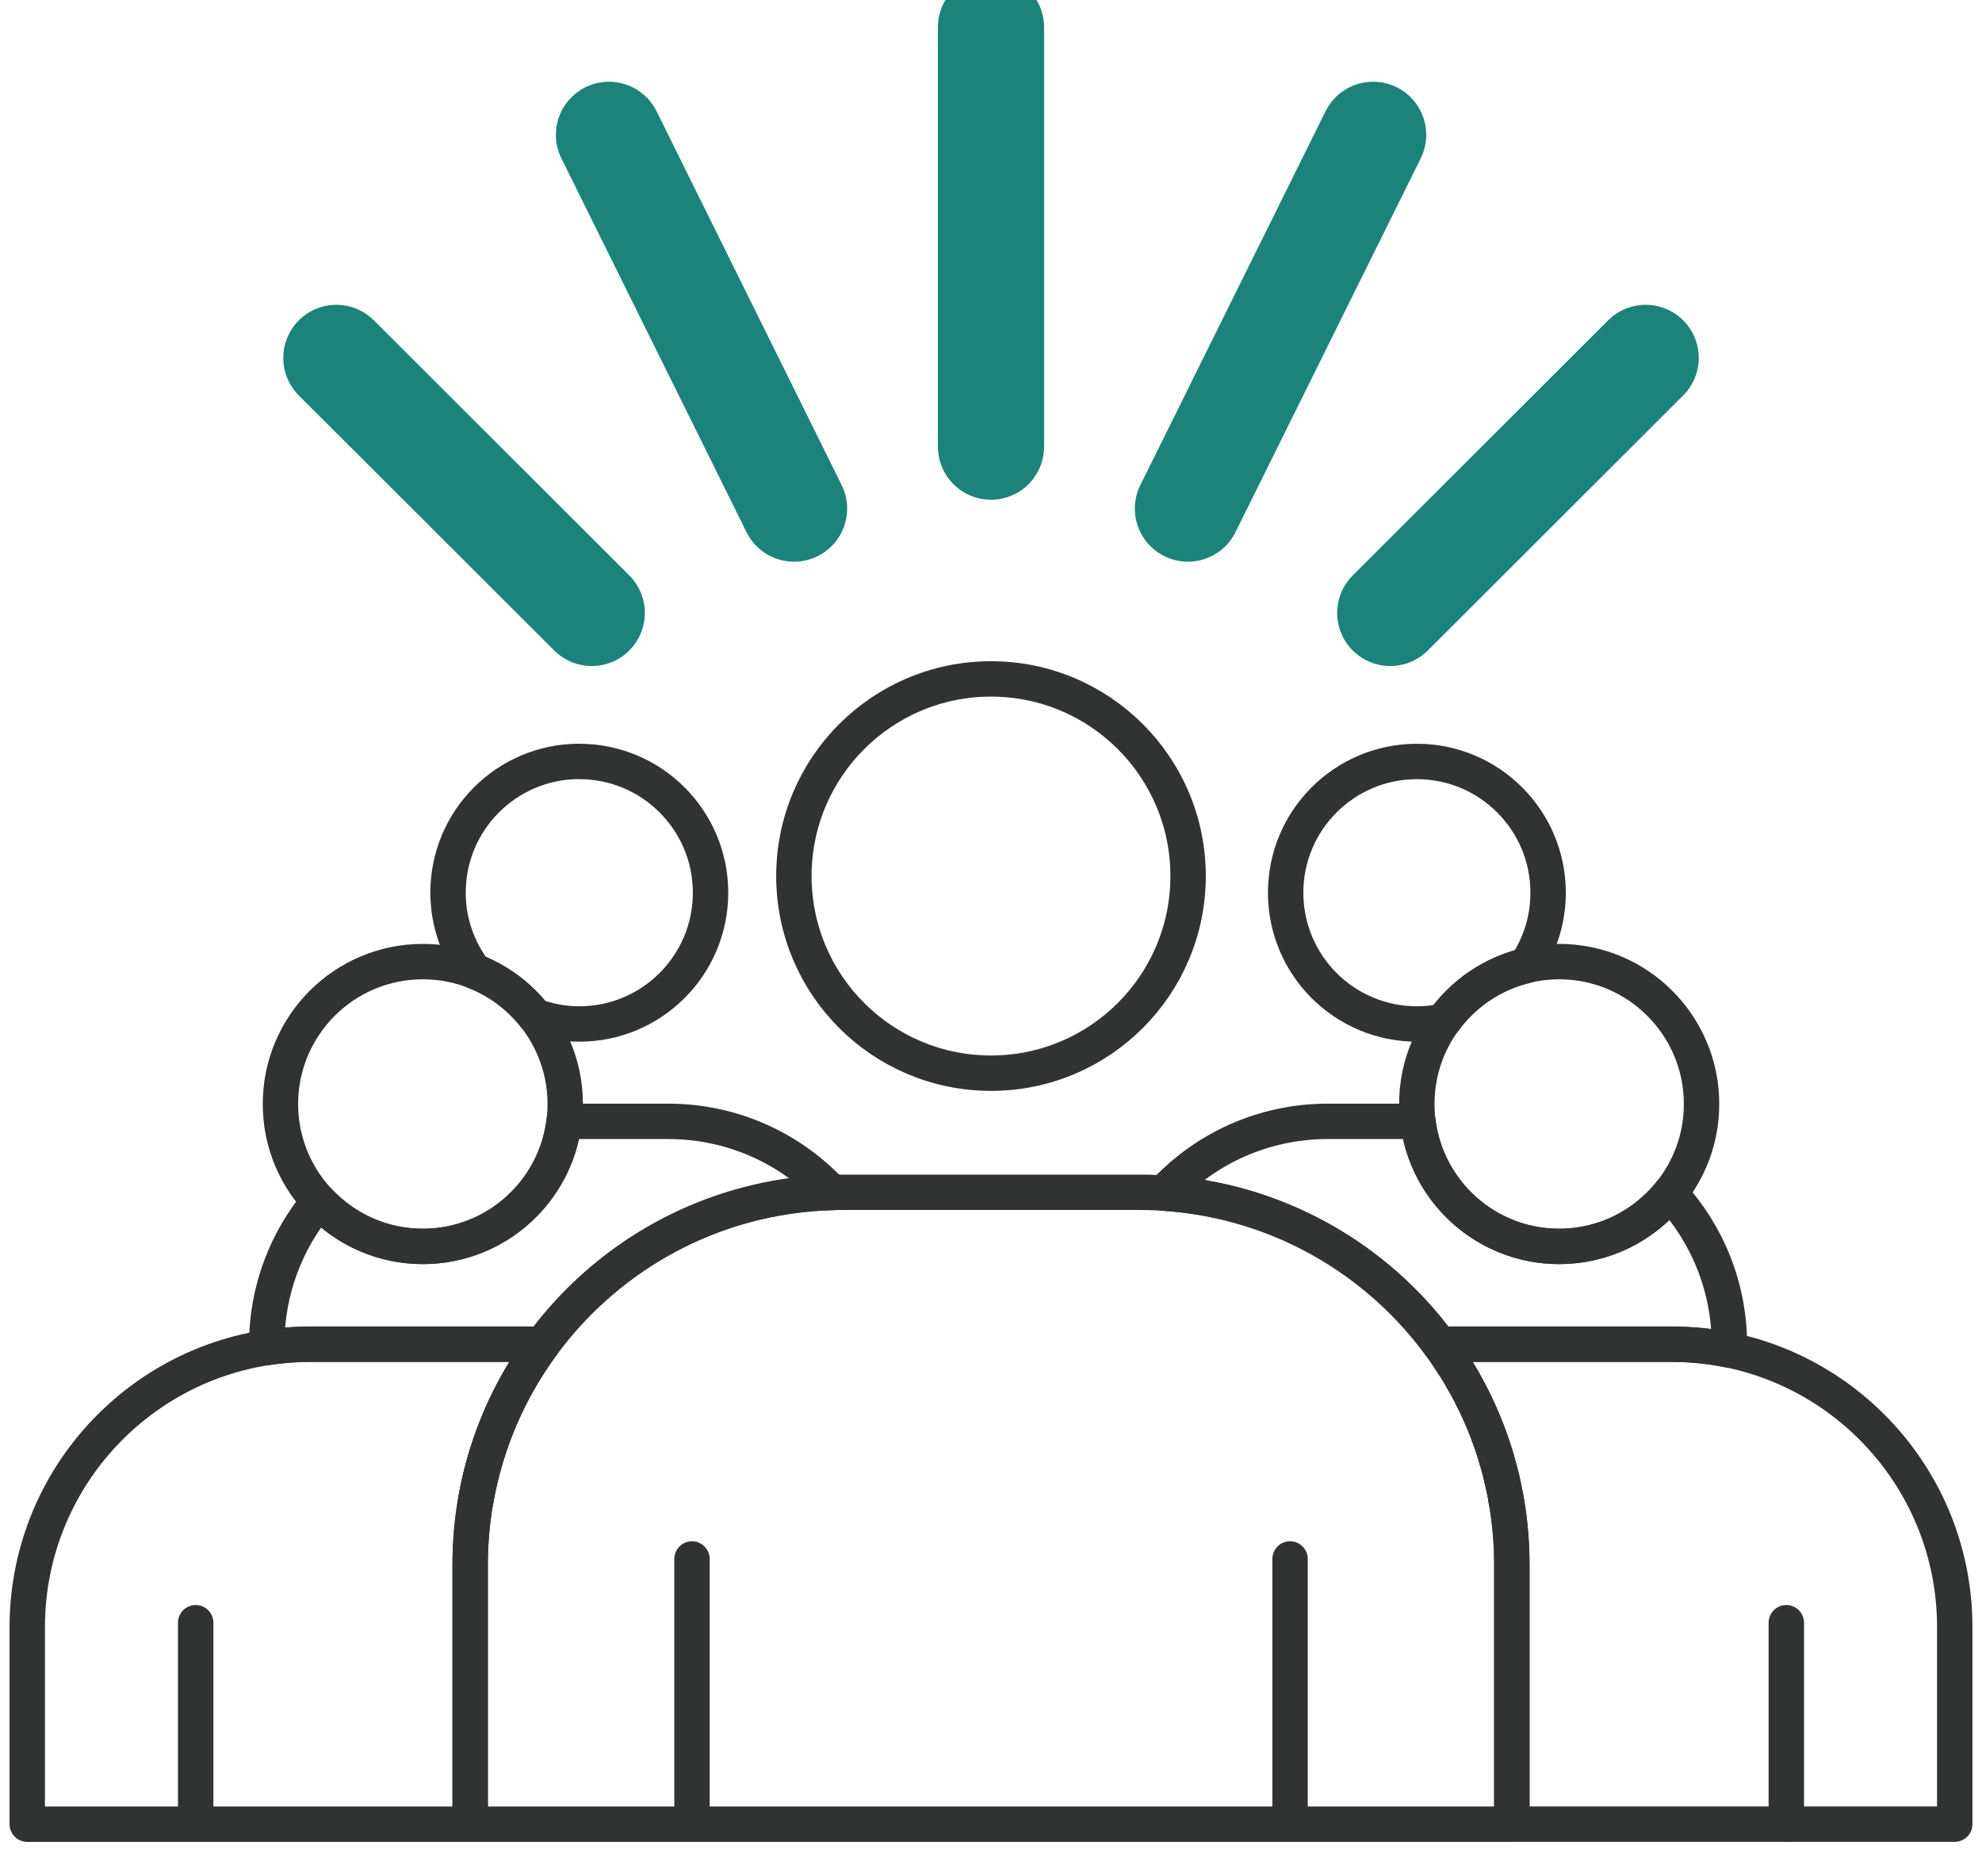 <svg width="56" height="53" viewBox="0 0 56 53" fill="none" xmlns="http://www.w3.org/2000/svg">
<g clip-path="url(#clip0_6_121)">
<path d="M47.238 37.974H40.868C40.805 37.974 40.739 37.978 40.675 37.978C41.957 39.722 42.716 41.876 42.716 44.205V51.533H55.23V45.967C55.23 41.552 51.652 37.974 47.238 37.974Z" stroke="#313332" stroke-linecap="round" stroke-linejoin="round"/>
<path d="M15.325 37.981C15.261 37.981 15.198 37.976 15.132 37.976H8.762C4.348 37.976 0.77 41.554 0.77 45.969V51.535H13.284V44.207C13.284 41.876 14.043 39.725 15.325 37.981Z" stroke="#313332" stroke-linecap="round" stroke-linejoin="round"/>
<path d="M11.947 35.212C9.726 35.212 7.924 33.41 7.924 31.189C7.924 28.968 9.726 27.166 11.947 27.166C14.168 27.166 15.97 28.968 15.97 31.189C15.97 33.41 14.168 35.212 11.947 35.212Z" stroke="#313332" stroke-linecap="round" stroke-linejoin="round"/>
<path d="M16.368 21.51C14.32 21.51 12.659 23.17 12.659 25.218C12.659 26.053 12.939 26.821 13.405 27.441C14.08 27.703 14.668 28.143 15.107 28.704C15.501 28.847 15.925 28.928 16.368 28.928C18.415 28.928 20.076 27.268 20.076 25.22C20.076 23.172 18.415 21.512 16.368 21.512V21.51Z" stroke="#313332" stroke-linecap="round" stroke-linejoin="round"/>
<path d="M5.529 45.843V51.535" stroke="#313332" stroke-linecap="round" stroke-linejoin="round"/>
<path d="M44.053 35.212C41.832 35.212 40.031 33.41 40.031 31.189C40.031 28.968 41.832 27.166 44.053 27.166C46.274 27.166 48.076 28.968 48.076 31.189C48.076 33.41 46.274 35.212 44.053 35.212Z" stroke="#313332" stroke-linecap="round" stroke-linejoin="round"/>
<path d="M43.114 27.281C43.51 26.691 43.741 25.983 43.741 25.22C43.741 23.172 42.08 21.512 40.033 21.512C37.985 21.512 36.325 23.172 36.325 25.22C36.325 27.268 37.985 28.928 40.033 28.928C40.29 28.928 40.543 28.902 40.785 28.851C41.339 28.077 42.159 27.509 43.114 27.281Z" stroke="#313332" stroke-linecap="round" stroke-linejoin="round"/>
<path d="M50.471 45.843V51.535" stroke="#313332" stroke-linecap="round" stroke-linejoin="round"/>
<path d="M28 30.318C24.923 30.318 22.431 27.824 22.431 24.749C22.431 21.672 24.925 19.18 28 19.18C31.077 19.18 33.569 21.675 33.569 24.749C33.569 27.826 31.075 30.318 28 30.318Z" stroke="#313332" stroke-linecap="round" stroke-linejoin="round"/>
<path d="M32.192 33.683H23.808C17.995 33.683 13.284 38.394 13.284 44.207V51.535H42.716V44.207C42.716 38.394 38.005 33.683 32.192 33.683Z" stroke="#313332" stroke-linecap="round" stroke-linejoin="round"/>
<path d="M36.45 44.042V51.535" stroke="#313332" stroke-linecap="round" stroke-linejoin="round"/>
<path d="M19.552 44.042V51.535" stroke="#313332" stroke-linecap="round" stroke-linejoin="round"/>
<path d="M41.348 39.019C41.333 38.992 41.319 38.968 41.304 38.942" stroke="#313332" stroke-linecap="round" stroke-linejoin="round"/>
<path d="M42.549 42.342C42.551 42.359 42.555 42.377 42.557 42.395C42.555 42.377 42.551 42.359 42.547 42.342H42.549Z" stroke="#313332" stroke-linecap="round" stroke-linejoin="round"/>
<path d="M41.04 38.513C41.027 38.491 41.011 38.469 40.998 38.447" stroke="#313332" stroke-linecap="round" stroke-linejoin="round"/>
<path d="M41.618 39.527C41.61 39.509 41.601 39.494 41.592 39.476" stroke="#313332" stroke-linecap="round" stroke-linejoin="round"/>
<path d="M47.185 33.709C46.448 34.624 45.32 35.212 44.053 35.212C41.999 35.212 40.305 33.67 40.063 31.679H37.514C35.682 31.679 34.033 32.46 32.878 33.707C36.078 33.914 38.887 35.546 40.675 37.981C40.739 37.981 40.803 37.976 40.868 37.976H47.238C47.794 37.976 48.337 38.033 48.863 38.141V37.996C48.863 36.342 48.225 34.838 47.185 33.712V33.709Z" stroke="#313332" stroke-linecap="round" stroke-linejoin="round"/>
<path d="M42.445 41.836C42.439 41.81 42.432 41.783 42.428 41.755C42.434 41.781 42.441 41.807 42.445 41.836Z" stroke="#313332" stroke-linecap="round" stroke-linejoin="round"/>
<path d="M42.283 41.216C42.283 41.216 42.278 41.198 42.276 41.19C42.278 41.198 42.28 41.207 42.283 41.216Z" stroke="#313332" stroke-linecap="round" stroke-linejoin="round"/>
<path d="M18.884 31.679H15.937C15.695 33.67 14.001 35.212 11.947 35.212C10.788 35.212 9.748 34.719 9.013 33.936C8.091 35.033 7.535 36.45 7.535 37.996V38.069C7.935 38.007 8.344 37.974 8.762 37.974H15.132C15.195 37.974 15.261 37.978 15.325 37.978C14.384 39.261 13.726 40.763 13.443 42.392C14.285 37.541 18.446 33.833 23.502 33.69C22.35 32.454 20.707 31.679 18.881 31.679H18.884Z" stroke="#313332" stroke-linecap="round" stroke-linejoin="round"/>
<path d="M16.72 17.316L9.503 10.111" stroke="#1C837A" stroke-width="3" stroke-linecap="round" stroke-linejoin="round"/>
<path d="M17.206 3.809L22.436 14.368" stroke="#1C837A" stroke-width="3" stroke-linecap="round" stroke-linejoin="round"/>
<path d="M39.281 17.316L46.497 10.111" stroke="#1C837A" stroke-width="3" stroke-linecap="round" stroke-linejoin="round"/>
<path d="M38.797 3.809L33.564 14.368" stroke="#1C837A" stroke-width="3" stroke-linecap="round" stroke-linejoin="round"/>
<path d="M28 12.618V0.77" stroke="#1C837A" stroke-width="3" stroke-linecap="round" stroke-linejoin="round"/>
</g>
<defs>
<clipPath id="clip0_6_121">
<rect width="56" height="52.305" fill="white"/>
</clipPath>
</defs>
</svg>
